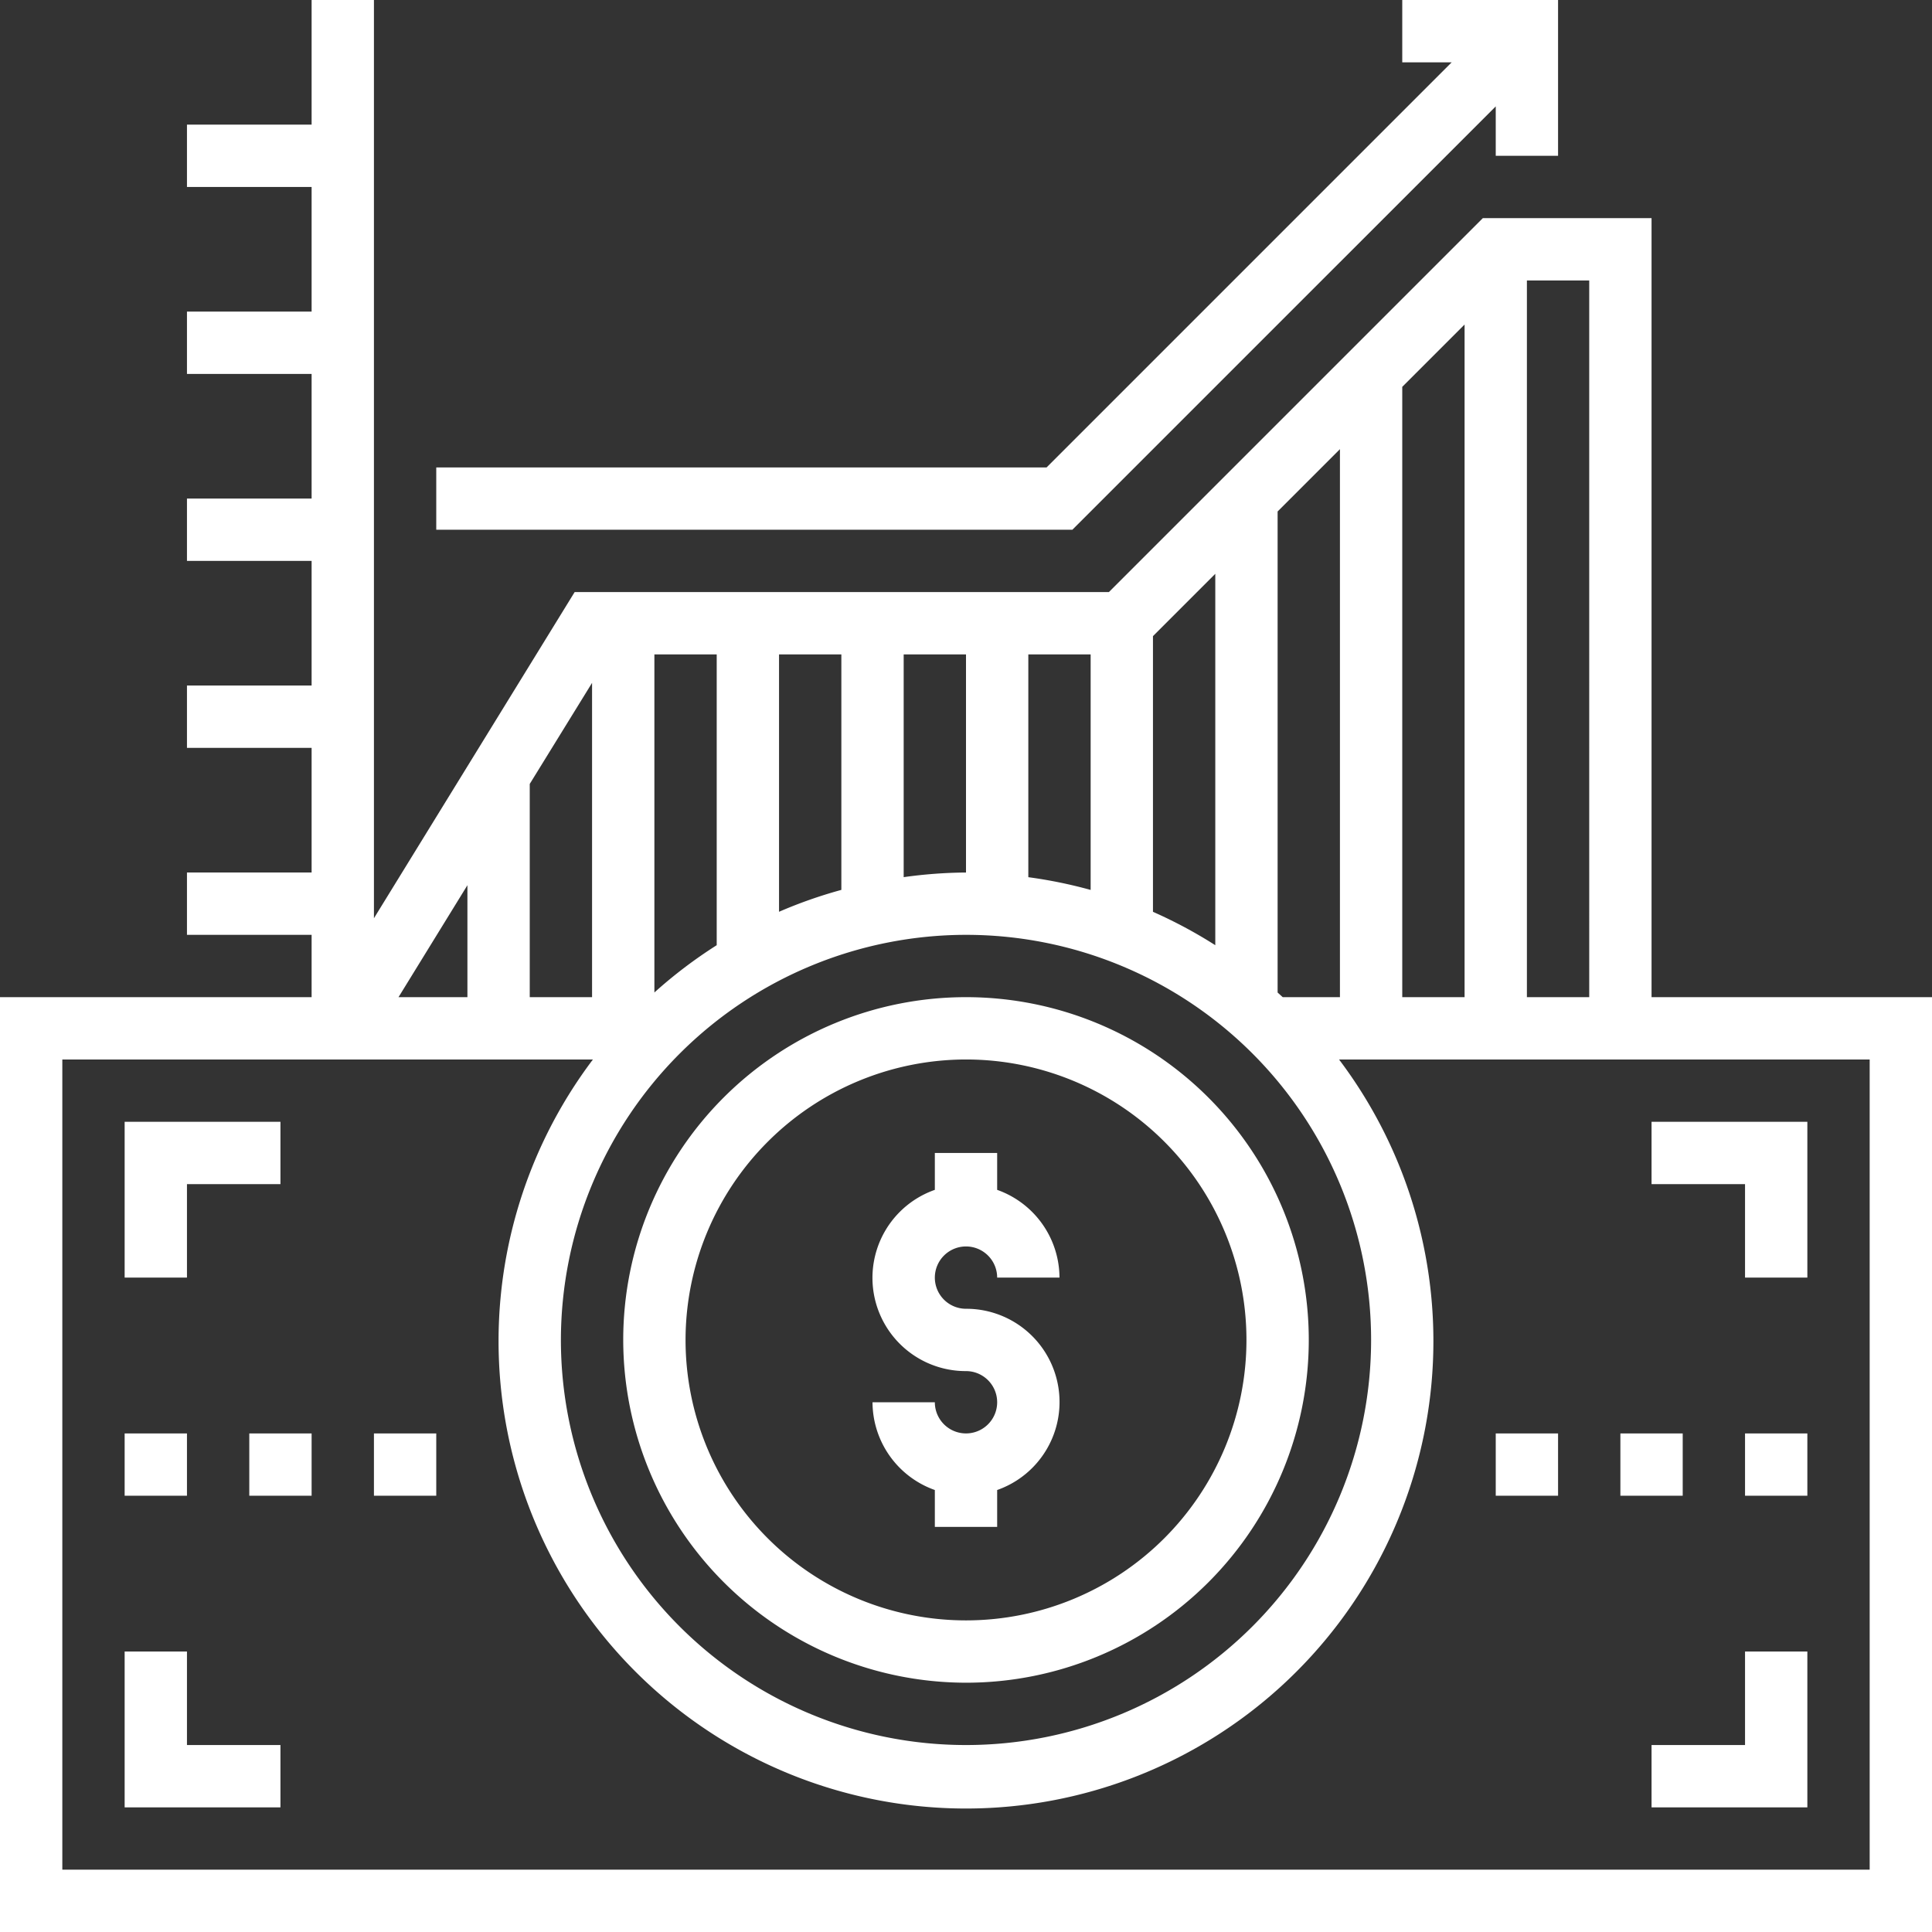 <svg id="Layer_1" data-name="Layer 1" xmlns="http://www.w3.org/2000/svg" viewBox="0 0 496 496">
    <rect x="0" y="0" width="496" height="496" fill="#333333" stroke="none"/>
    <defs>
        <style>.cls-1{fill:#fff;}</style>
    </defs>
    <title>capital_white</title>
    <path class="cls-1" d="M432,264V64H388.69l-96,96H155.53L104,243.74V8H88V40H56V56H88V88H56v16H88v32H56v16H88v32H56v16H88v32H56v16H88v16H8V504H504V264Zm-16,0H400V80h16ZM304,242.09V171.31l16-16v95.35A119.87,119.87,0,0,0,304,242.09Zm-16-5.62a120.11,120.11,0,0,0-16-3.27V176h16ZM256,232a119.92,119.92,0,0,0-16,1.19V176h16Zm-32,4.46a119.86,119.86,0,0,0-16,5.62V176h16Zm-32,14.2a120.11,120.11,0,0,0-16,12.14V176h16ZM256,248A104,104,0,1,1,152,352,104.12,104.12,0,0,1,256,248Zm81.31,16L336,262.81V139.31l16-16V264ZM368,107.31l16-16V264H368Zm-208,76V264H144V209.26ZM110.31,264,128,235.26V264ZM488,488H24V280H160.22a120,120,0,1,0,191.55,0H488ZM56,336H40V296H80v16H56Zm0,120H80v16H40V432H56ZM456,312H432V296h40v40H456Zm0,120h16v40H432V456h24ZM264,368a8,8,0,0,0-8-8,23.94,23.94,0,0,1-8-46.53V304h16v9.47A24,24,0,0,1,280,336H264a8,8,0,1,0-8,8,23.94,23.94,0,0,1,8,46.53V400H248v-9.47A24,24,0,0,1,232,368h16a8,8,0,0,0,16,0Zm-8,72a88,88,0,1,0-88-88A88.1,88.1,0,0,0,256,440Zm0-160a72,72,0,1,1-72,72A72.08,72.08,0,0,1,256,280Zm27.31-136H120V128H276.69l104-104H368V8h40V48H392V35.31ZM456,376h16v16H456Zm-16,16H424V376h16Zm-32,0H392V376h16ZM104,376h16v16H104Zm-32,0H88v16H72ZM56,392H40V376H56Z" transform="translate(-8 -8)"/>
</svg>